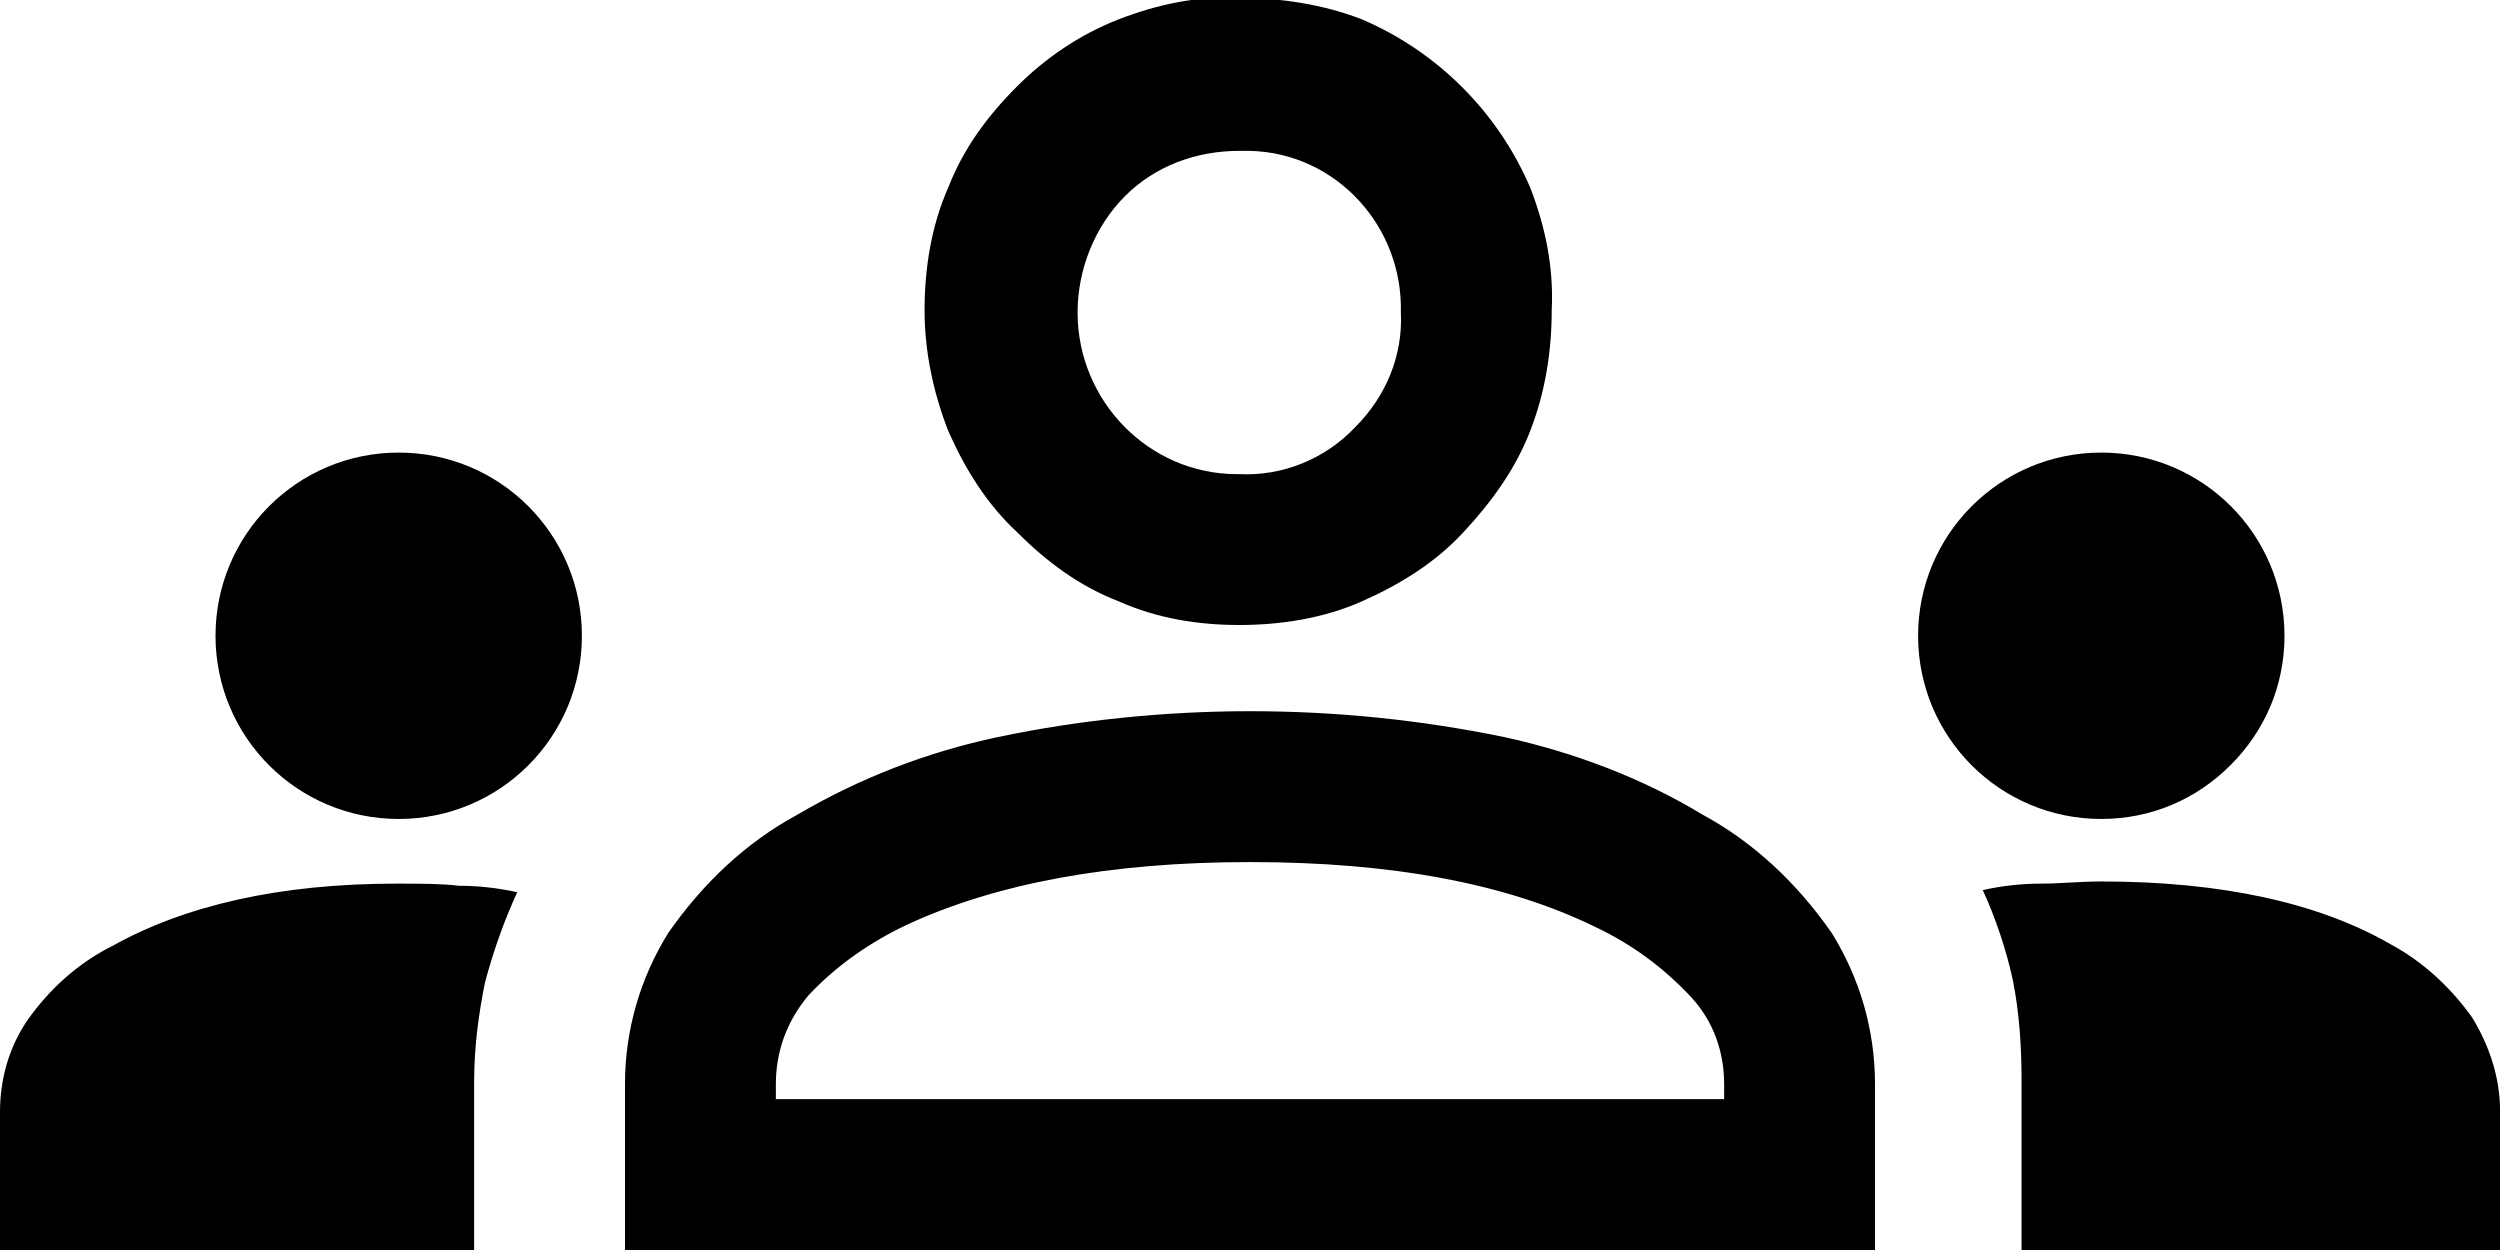<?xml version="1.0" encoding="utf-8"?>
<!-- Generator: Adobe Illustrator 27.3.1, SVG Export Plug-In . SVG Version: 6.00 Build 0)  -->
<svg version="1.1" id="Laag_1" xmlns="http://www.w3.org/2000/svg" xmlns:xlink="http://www.w3.org/1999/xlink" x="0px" y="0px"
	 viewBox="0 0 116 58" style="enable-background:new 0 0 116 58;" xml:space="preserve">
<path id="people" d="M116,58H93.8v-7.9c0-1.5-0.1-3.1-0.4-4.6c-0.3-1.4-0.8-2.9-1.4-4.2c0.9-0.2,1.8-0.3,2.7-0.3
	c0.9,0,1.8-0.1,2.8-0.1c5.6,0,10.1,1,13.4,2.9c1.5,0.8,2.8,2,3.8,3.4c0.8,1.3,1.3,2.8,1.3,4.3V58z M87,58H29v-7.7c0-2.5,0.7-4.9,2-7
	c1.6-2.3,3.6-4.2,6-5.5c2.9-1.7,6-2.9,9.3-3.6C50.1,33.4,54.1,33,58,33c4,0,7.9,0.4,11.8,1.2c3.2,0.7,6.4,1.9,9.2,3.6
	c2.4,1.3,4.4,3.2,6,5.5c1.3,2.1,2,4.5,2,7V58z M58,40c-6.5,0-11.8,1-15.9,2.9c-1.7,0.8-3.3,1.9-4.6,3.3c-1,1.2-1.5,2.6-1.5,4.1V51
	h44v-0.7c0-1.5-0.5-2.9-1.5-4c-1.3-1.4-2.8-2.5-4.5-3.3C69.9,41,64.6,40,58,40z M22,58H0v-6.4c0-1.5,0.4-3,1.3-4.3
	c1-1.4,2.3-2.6,3.9-3.4C8.6,42,13,41,18.4,41c1.1,0,2.1,0,2.9,0.1c0.9,0,1.8,0.1,2.7,0.3c-0.6,1.3-1.1,2.7-1.5,4.2
	c-0.3,1.5-0.5,3-0.5,4.6V58z M97.5,38c-4.7,0-8.5-3.8-8.5-8.5c0-4.7,3.8-8.5,8.5-8.5c4.7,0,8.5,3.8,8.5,8.5c0,2.3-0.9,4.4-2.5,6
	C101.9,37.1,99.8,38,97.5,38z M18.5,38c-4.7,0-8.5-3.8-8.5-8.5l0,0c0-4.7,3.8-8.5,8.5-8.5s8.5,3.8,8.5,8.5l0,0
	C27,34.2,23.2,38,18.5,38L18.5,38z M57.5,29c-1.9,0-3.8-0.3-5.6-1.1c-1.8-0.7-3.3-1.8-4.7-3.2c-1.4-1.3-2.4-2.9-3.2-4.7
	c-0.7-1.8-1.1-3.7-1.1-5.6c0-1.9,0.3-3.9,1.1-5.7c0.7-1.8,1.8-3.3,3.2-4.7c1.3-1.3,2.9-2.4,4.7-3.1c1.8-0.7,3.7-1.1,5.6-1
	c1.9,0,3.9,0.3,5.7,1c3.5,1.5,6.3,4.3,7.8,7.8c0.7,1.8,1.1,3.7,1,5.7c0,1.9-0.3,3.8-1,5.6c-0.7,1.8-1.8,3.3-3.1,4.7
	c-1.3,1.4-2.9,2.4-4.7,3.2C61.4,28.7,59.4,29,57.5,29z M57.5,7c-2,0-3.9,0.7-5.3,2.1c-1.4,1.4-2.2,3.4-2.2,5.4
	c0,4.1,3.3,7.5,7.4,7.5c0,0,0,0,0.1,0c2,0.1,4-0.7,5.4-2.2c1.4-1.4,2.2-3.3,2.1-5.3c0.1-4-3-7.4-7-7.5C57.8,7,57.7,7,57.5,7z"/>
</svg>

